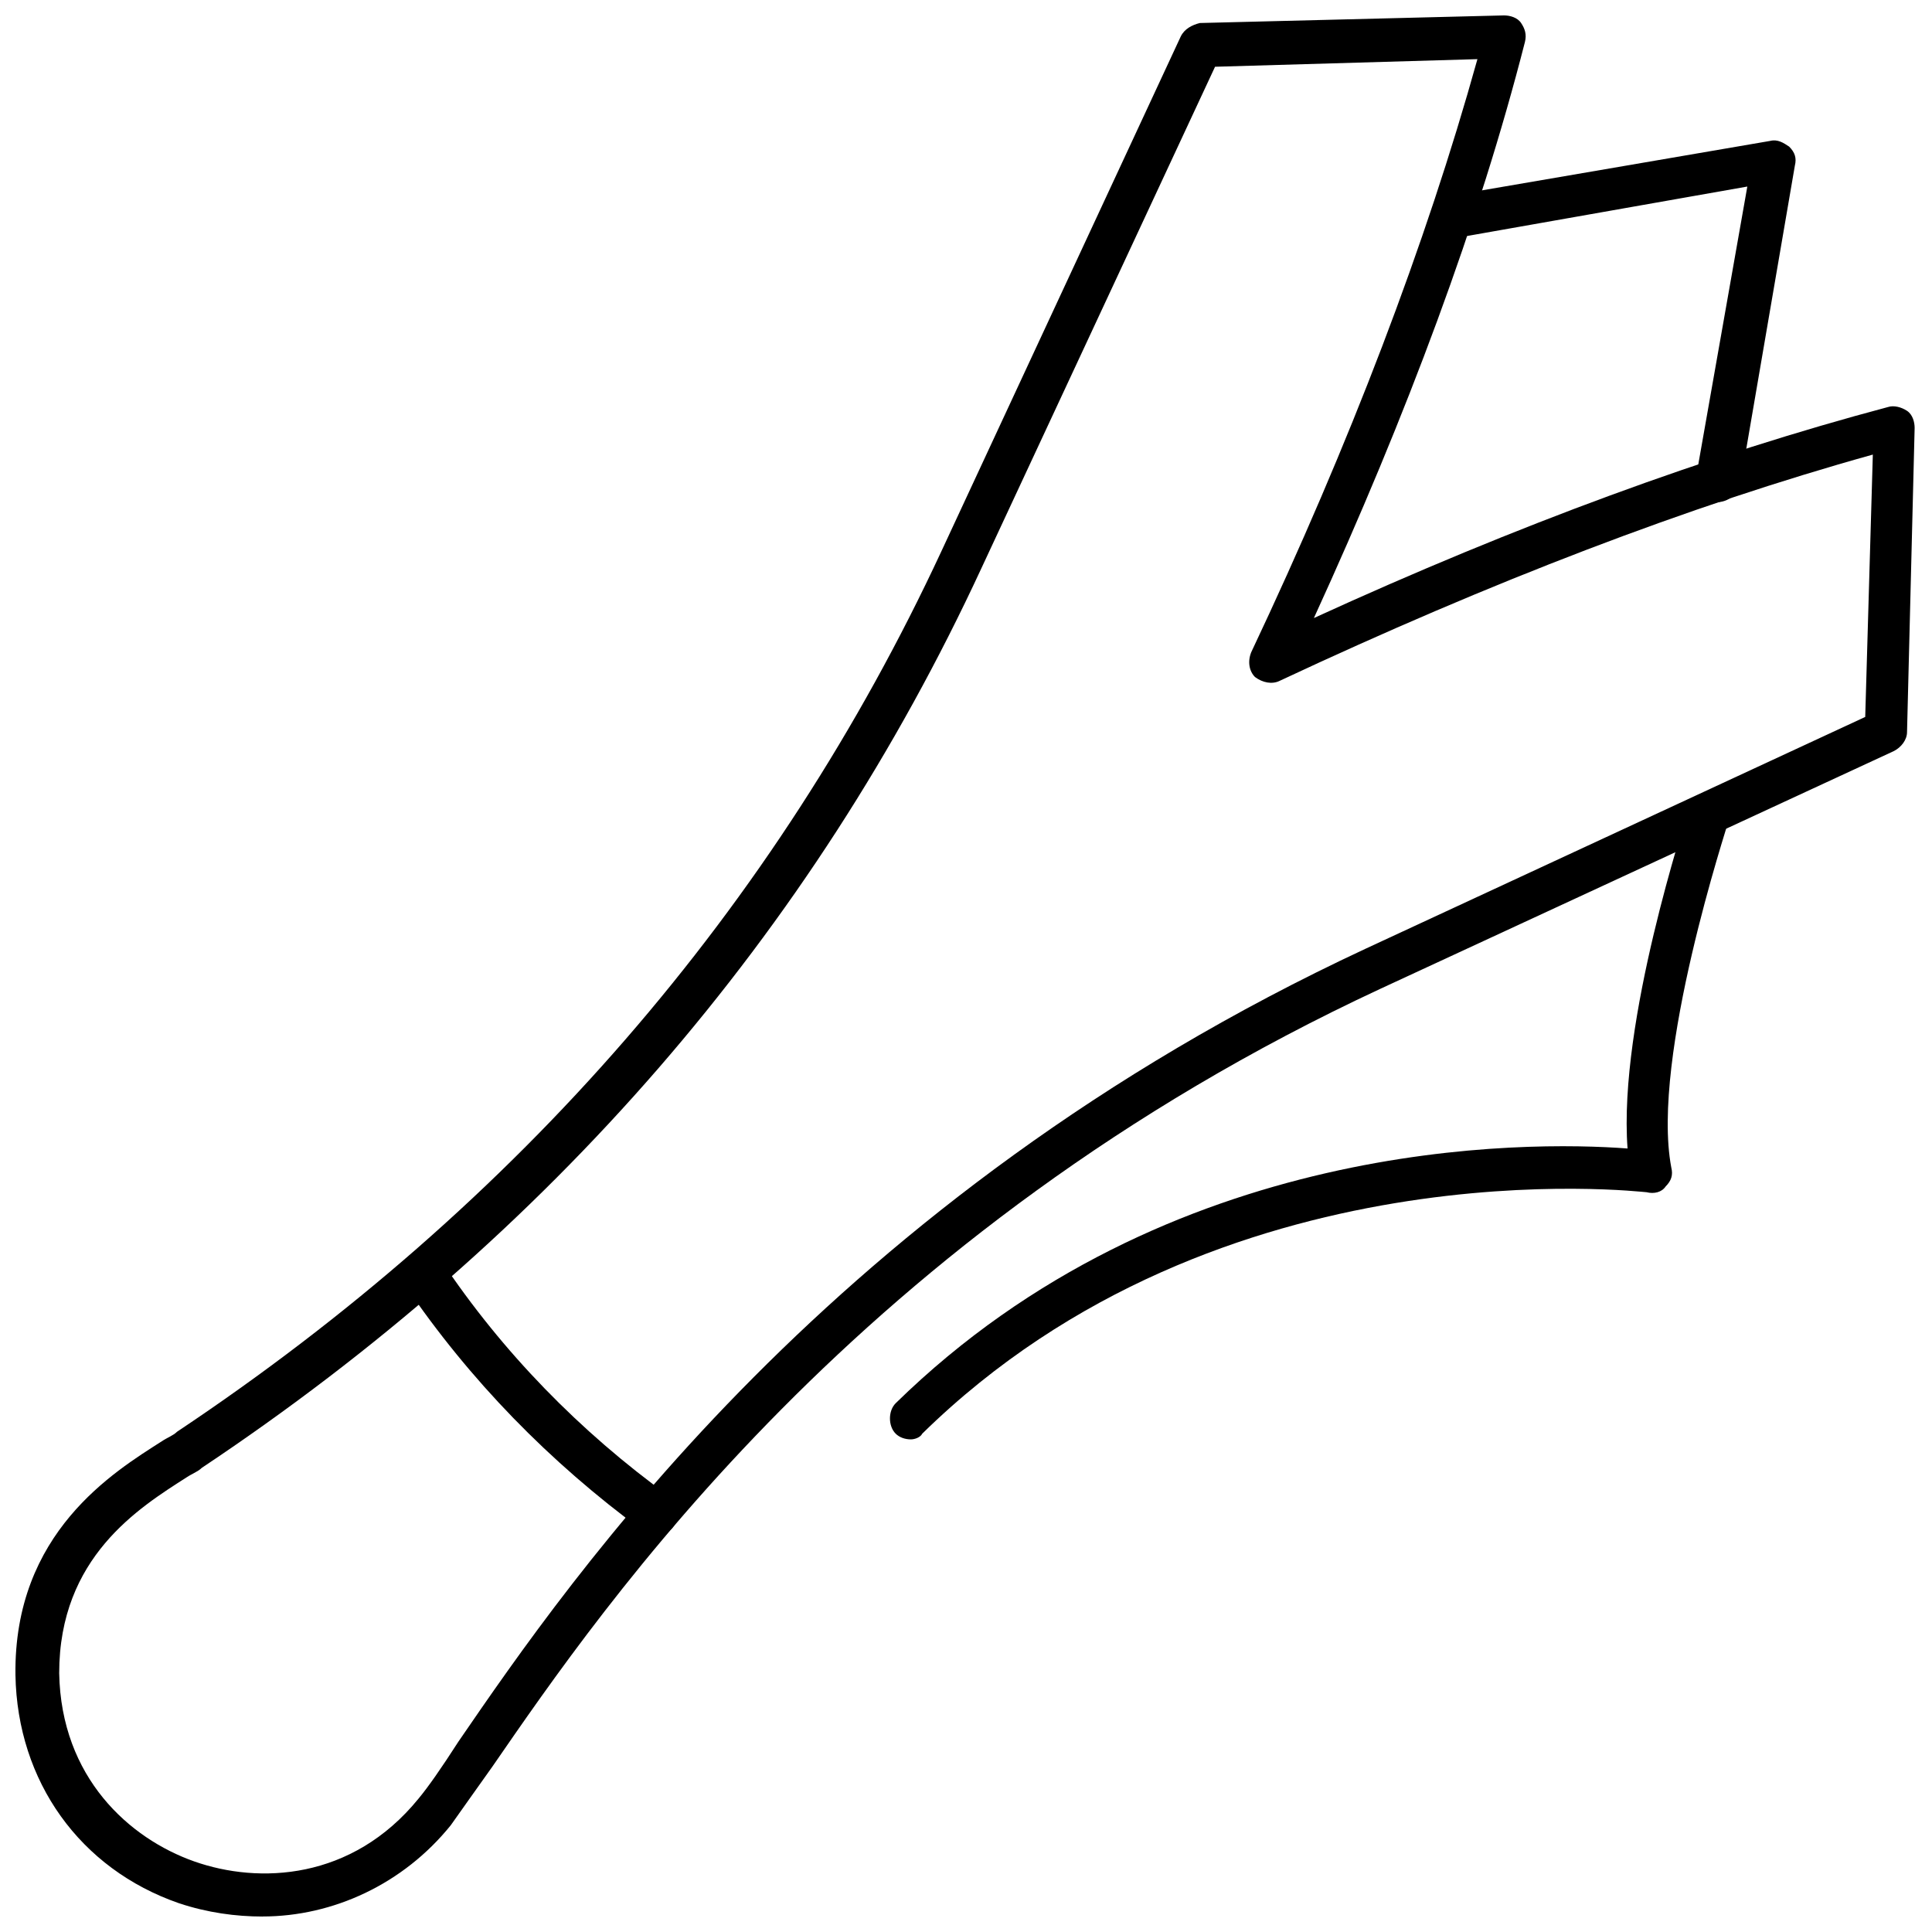 <?xml version="1.0" encoding="UTF-8"?>
<!-- Uploaded to: ICON Repo, www.svgrepo.com, Generator: ICON Repo Mixer Tools -->
<svg width="800px" height="800px" version="1.1" viewBox="144 144 512 512" xmlns="http://www.w3.org/2000/svg">
 <defs>
  <clipPath id="a">
   <path d="m148.09 148.09h503.81v503.81h-503.81z"/>
  </clipPath>
 </defs>
 <g clip-path="url(#a)">
  <path d="m213.59 651.9c-7.055 0-14.609-1.008-22.168-3.527-26.199-9.07-42.824-32.242-43.328-60.457-0.504-37.785 26.199-53.906 38.793-61.969 1.512-1.008 3.023-1.512 4.031-2.519 90.688-60.457 158.7-139.05 202.53-233.27l63.48-136.53c1.008-2.016 3.023-3.023 5.039-3.527l80.609-2.016c1.512 0 3.527 0.504 4.535 2.016 1.008 1.512 1.512 3.023 1.008 5.039-12.094 47.355-31.238 98.746-55.926 152.65 53.906-24.688 104.79-43.328 152.15-55.922 1.512-0.504 3.527 0 5.039 1.008 1.512 1.008 2.016 3.023 2.016 4.535l-2.016 80.609c0 2.016-1.512 4.031-3.527 5.039l-136.03 62.977c-138.55 64.484-206.06 163.73-235.28 206.05-5.039 7.055-8.566 12.09-11.082 15.617-12.598 15.621-31.238 24.184-49.879 24.184zm252.41-490.21-61.969 133.01c-44.84 96.73-114.36 176.84-206.56 238.3-1.008 1.008-2.519 1.512-4.031 2.519-12.594 8.062-33.754 21.16-33.754 51.891 0.504 27.711 18.641 43.832 35.77 49.879 17.129 6.047 41.816 5.039 59.449-16.625 2.519-3.023 6.047-8.062 10.578-15.113 29.727-43.328 98.746-144.09 240.32-210.09l132.5-61.465 2.016-69.527c-48.863 13.605-101.26 33.758-157.18 59.953-2.016 1.008-4.535 0.504-6.551-1.008-1.512-1.512-2.016-4.031-1.008-6.551 26.199-55.418 46.352-108.32 59.953-157.19z"/>
 </g>
 <path d="m317.88 550.64c-1.008 0-2.519-0.504-3.527-1.008-24.688-18.137-45.848-39.801-62.977-64.992-1.512-2.519-1.008-6.047 1.512-8.062s6.047-1.008 8.062 1.512c16.121 24.184 36.777 45.344 60.457 62.473 2.519 2.016 3.023 5.543 1.008 8.062-1.012 1.512-3.023 2.016-4.535 2.016z"/>
 <path d="m599 277.07h-1.008c-3.023-0.504-5.039-3.527-4.535-6.551l13.602-77.082-77.082 13.602c-3.023 0.504-6.047-1.512-6.551-4.535-0.504-3.023 1.512-6.047 4.535-6.551l85.145-14.609c2.016-0.504 3.527 0.504 5.039 1.512 1.512 1.512 2.016 3.023 1.512 5.039l-14.609 85.145c-1.008 2.016-3.023 4.031-6.047 4.031z"/>
 <path d="m385.39 525.45c-1.512 0-3.023-0.504-4.031-1.512-2.016-2.016-2.016-6.047 0-8.062 72.043-70.535 167.27-69.527 193.96-67.512-2.519-33.754 15.617-87.664 16.121-90.184 1.008-3.023 4.031-4.535 7.055-3.527 3.023 1.008 4.535 4.031 3.527 7.055 0 0.504-20.656 62.473-15.113 91.691 0.504 2.016 0 3.527-1.512 5.039-1.008 1.512-3.023 2.016-5.039 1.512-1.008 0-112.85-13.602-191.95 63.984-0.5 1.012-2.012 1.516-3.019 1.516z"/>
</svg>